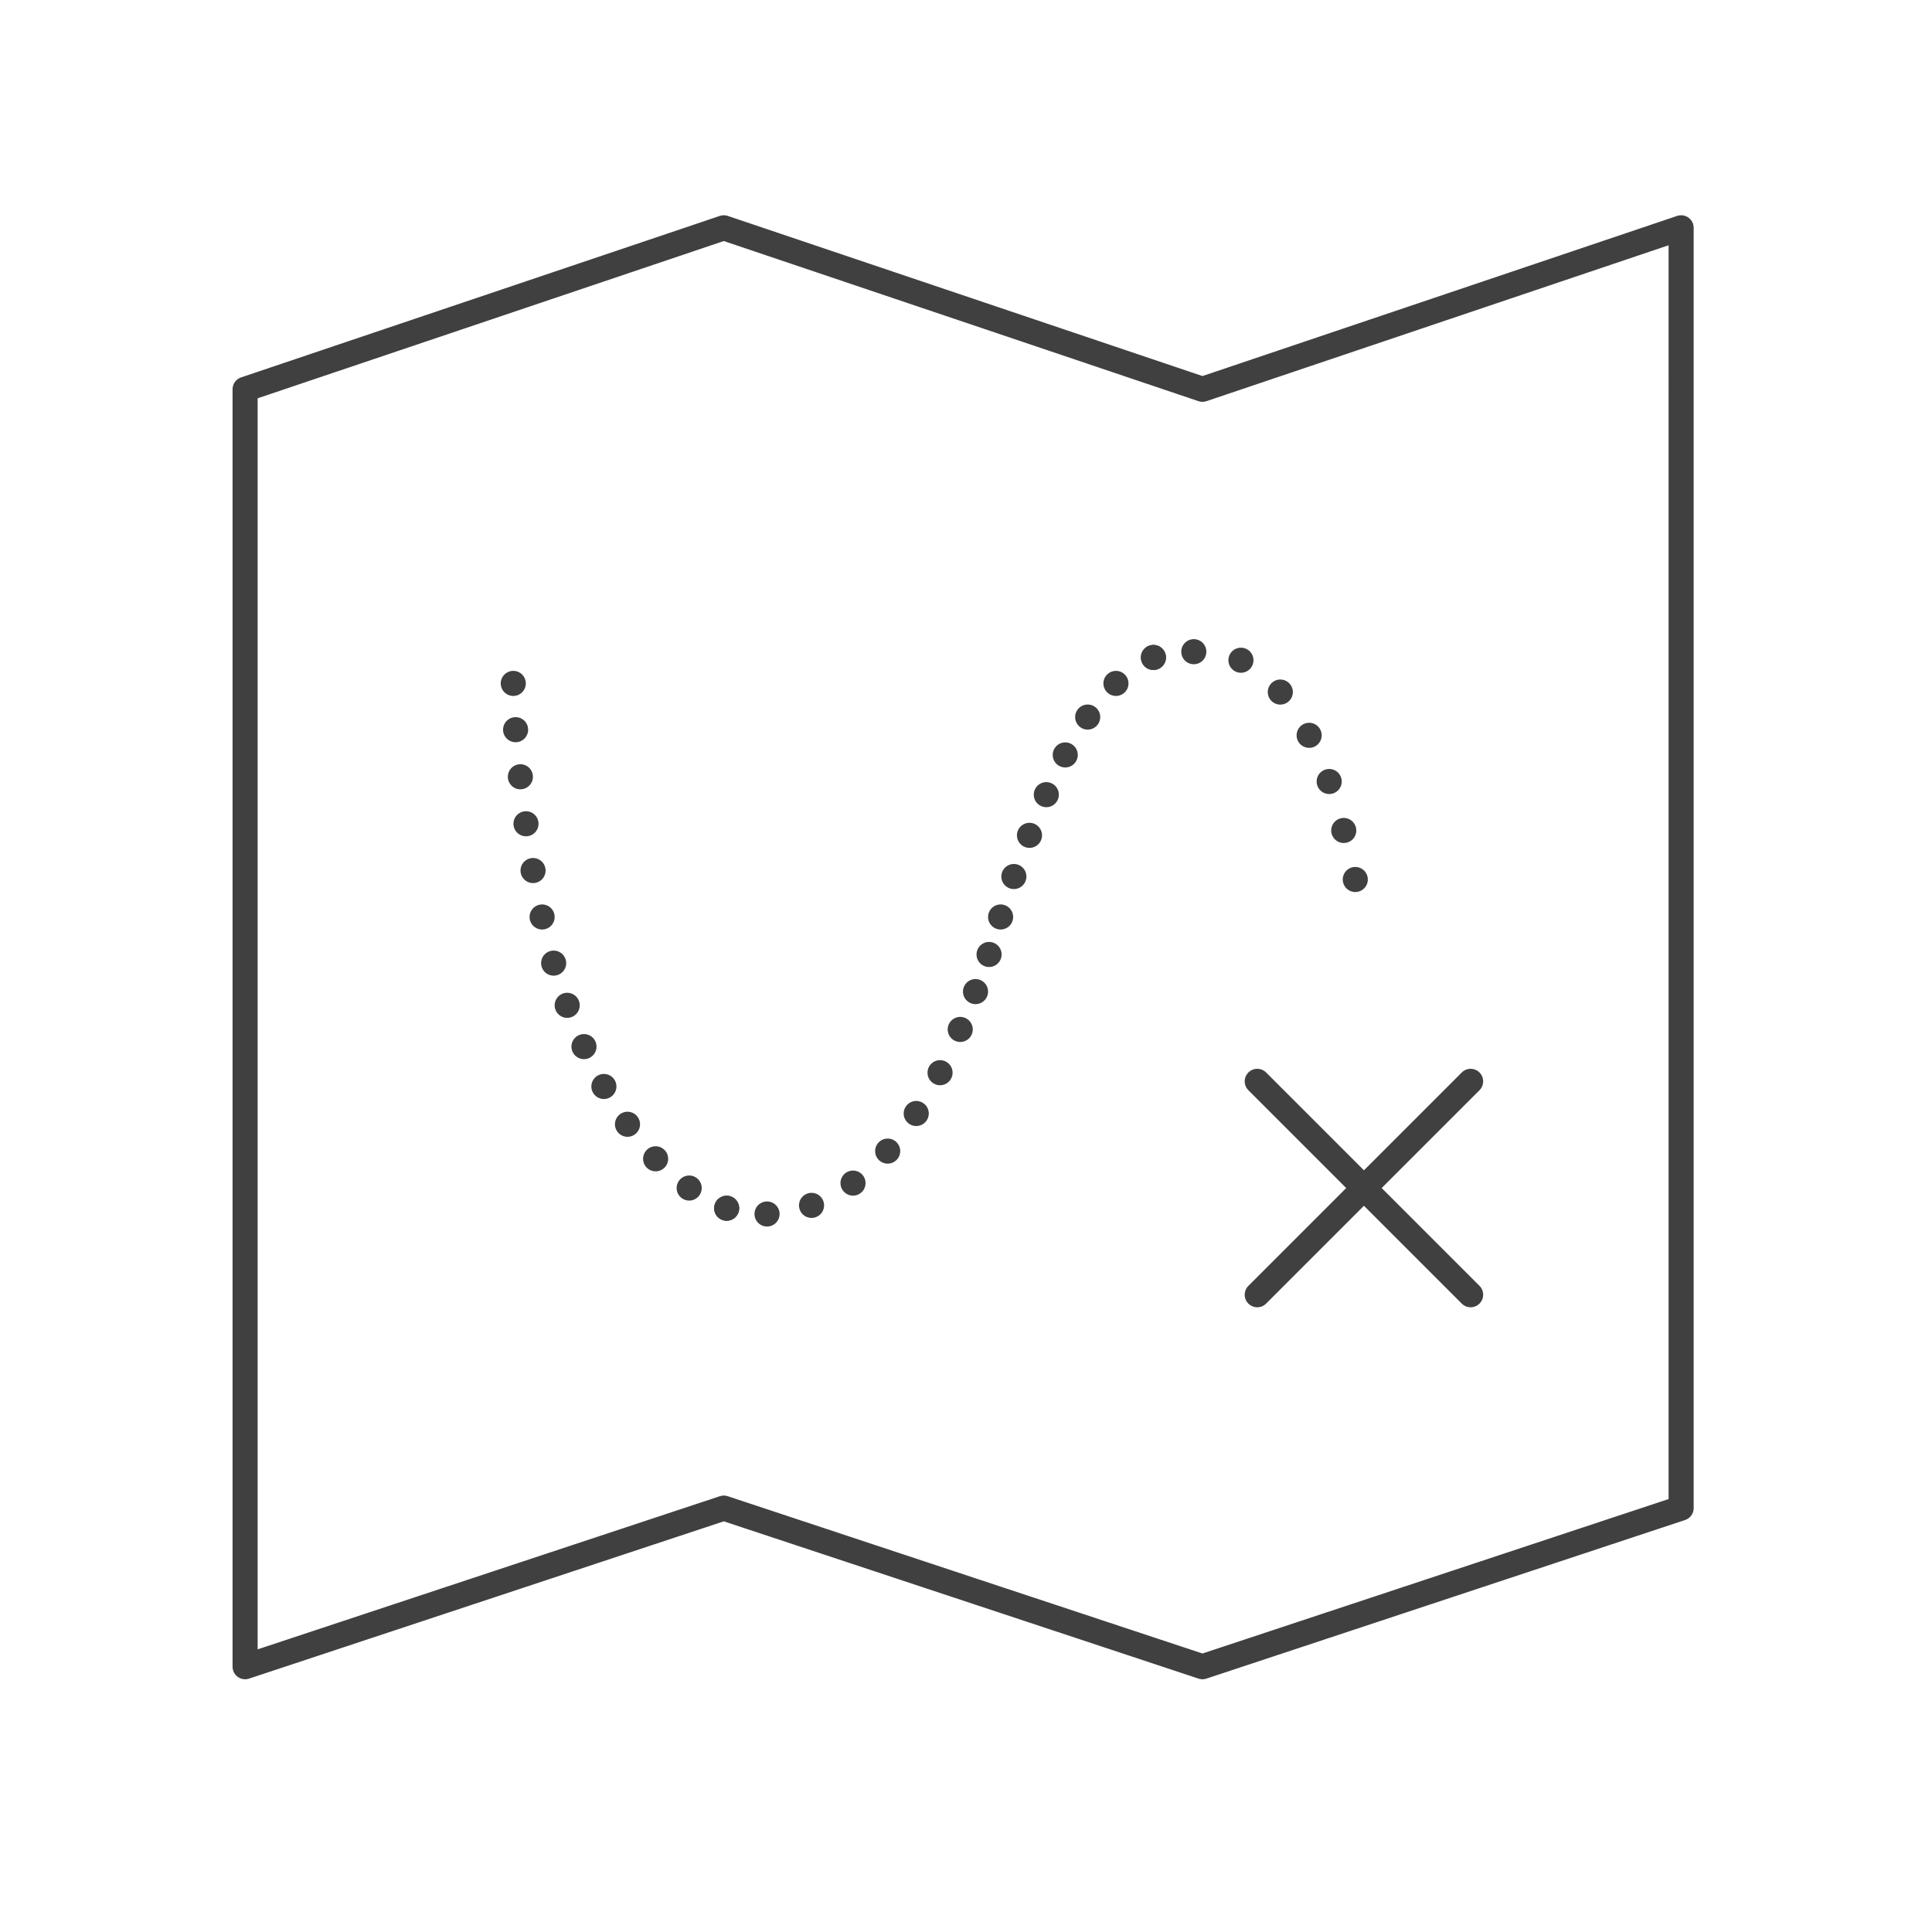 <?xml version="1.0" encoding="UTF-8"?>
<!-- Generator: Adobe Illustrator 27.6.0, SVG Export Plug-In . SVG Version: 6.00 Build 0)  -->
<svg xmlns="http://www.w3.org/2000/svg" xmlns:xlink="http://www.w3.org/1999/xlink" version="1.1" id="Layer_1" x="0px" y="0px" viewBox="0 0 67 67" style="enable-background:new 0 0 67 67;" xml:space="preserve">
<style type="text/css">
	.st0{fill:none;stroke:#404040;stroke-width:0.87;stroke-linecap:round;stroke-linejoin:round;}
	.st1{fill:none;stroke:#404040;stroke-width:0.87;stroke-linecap:round;stroke-linejoin:round;stroke-dasharray:0,1.773;}
	.st2{fill:none;stroke:#404040;stroke-width:0.87;stroke-linecap:round;stroke-linejoin:round;stroke-dasharray:0,1.768;}
	.st3{fill:none;stroke:#404040;stroke-width:0.87;stroke-linecap:round;stroke-linejoin:round;stroke-dasharray:0,1.369;}
	.st4{fill:none;stroke:#404040;stroke-width:0.87;stroke-linecap:round;stroke-linejoin:round;stroke-dasharray:0,1.527;}
	.st5{fill:none;stroke:#404040;stroke-width:0.87;stroke-linecap:round;stroke-linejoin:round;stroke-dasharray:0,1.371;}
	.st6{fill:none;stroke:#404040;stroke-width:0.87;stroke-linecap:round;stroke-linejoin:round;stroke-dasharray:0,1.639;}
	.st7{fill:none;stroke:#404040;stroke-width:0.87;stroke-linecap:round;stroke-linejoin:round;stroke-dasharray:0,1.363;}
	.st8{fill:none;stroke:#404040;stroke-width:0.87;stroke-linecap:round;stroke-linejoin:round;stroke-dasharray:0,1.546;}
	.st9{fill:none;stroke:#404040;stroke-width:0.87;stroke-linecap:round;stroke-linejoin:round;stroke-dasharray:0,1.641;}
	.st10{fill:none;stroke:#404040;stroke-width:0.87;stroke-linecap:round;stroke-linejoin:round;stroke-miterlimit:10;}
</style>
<path class="st0" d="M47.3,34.3"></path>
<g>
	<path class="st1" d="M46.6,28.8c-0.2-0.9-0.5-1.7-0.8-2.5"></path>
	<path class="st2" d="M44.4,24c-0.6-0.7-1.3-1.2-2.2-1.4"></path>
	<path class="st3" d="M40,22.8c0.2-0.1,0.4-0.1,0.7-0.2"></path>
	<path class="st4" d="M38.7,23.7c-1.6,1.5-2.7,4.4-3.8,7.4"></path>
	<path class="st5" d="M34.3,33.1c-0.2,0.7-0.5,1.3-0.7,1.9"></path>
	<path class="st6" d="M32.6,37.2c-1.3,2.5-3,4.4-5.2,4.8"></path>
	<path class="st7" d="M25.2,41.9c0.3,0.1,0.5,0.1,0.7,0.2"></path>
	<path class="st8" d="M23.9,41.2c-2-1.4-3.5-4.1-4.5-7.1"></path>
	<path class="st9" d="M18.8,31.8c-0.6-2.7-0.8-5.4-1-7.3"></path>
	<path class="st0" d="M17.8,23.7L17.8,23.7 M19.2,33.4L19.2,33.4 M25.2,41.9L25.2,41.9 M26.6,42.1L26.6,42.1 M33.3,35.7L33.3,35.7    M34.7,31.8L34.7,31.8 M40,22.8L40,22.8 M41.4,22.6L41.4,22.6 M45.4,25.5L45.4,25.5 M47,30.5L47,30.5"></path>
</g>
<path class="st0" d="M17.7,21.8"></path>
<g>
	<path class="st10" d="M41.7,13.5L25.1,7.9L8.5,13.5v44.3l16.6-5.5l16.6,5.5l16.6-5.5V7.9L41.7,13.5z M43.6,37.5l7.4,7.4 M51,37.5   l-7.4,7.4"></path>
</g>
</svg>
